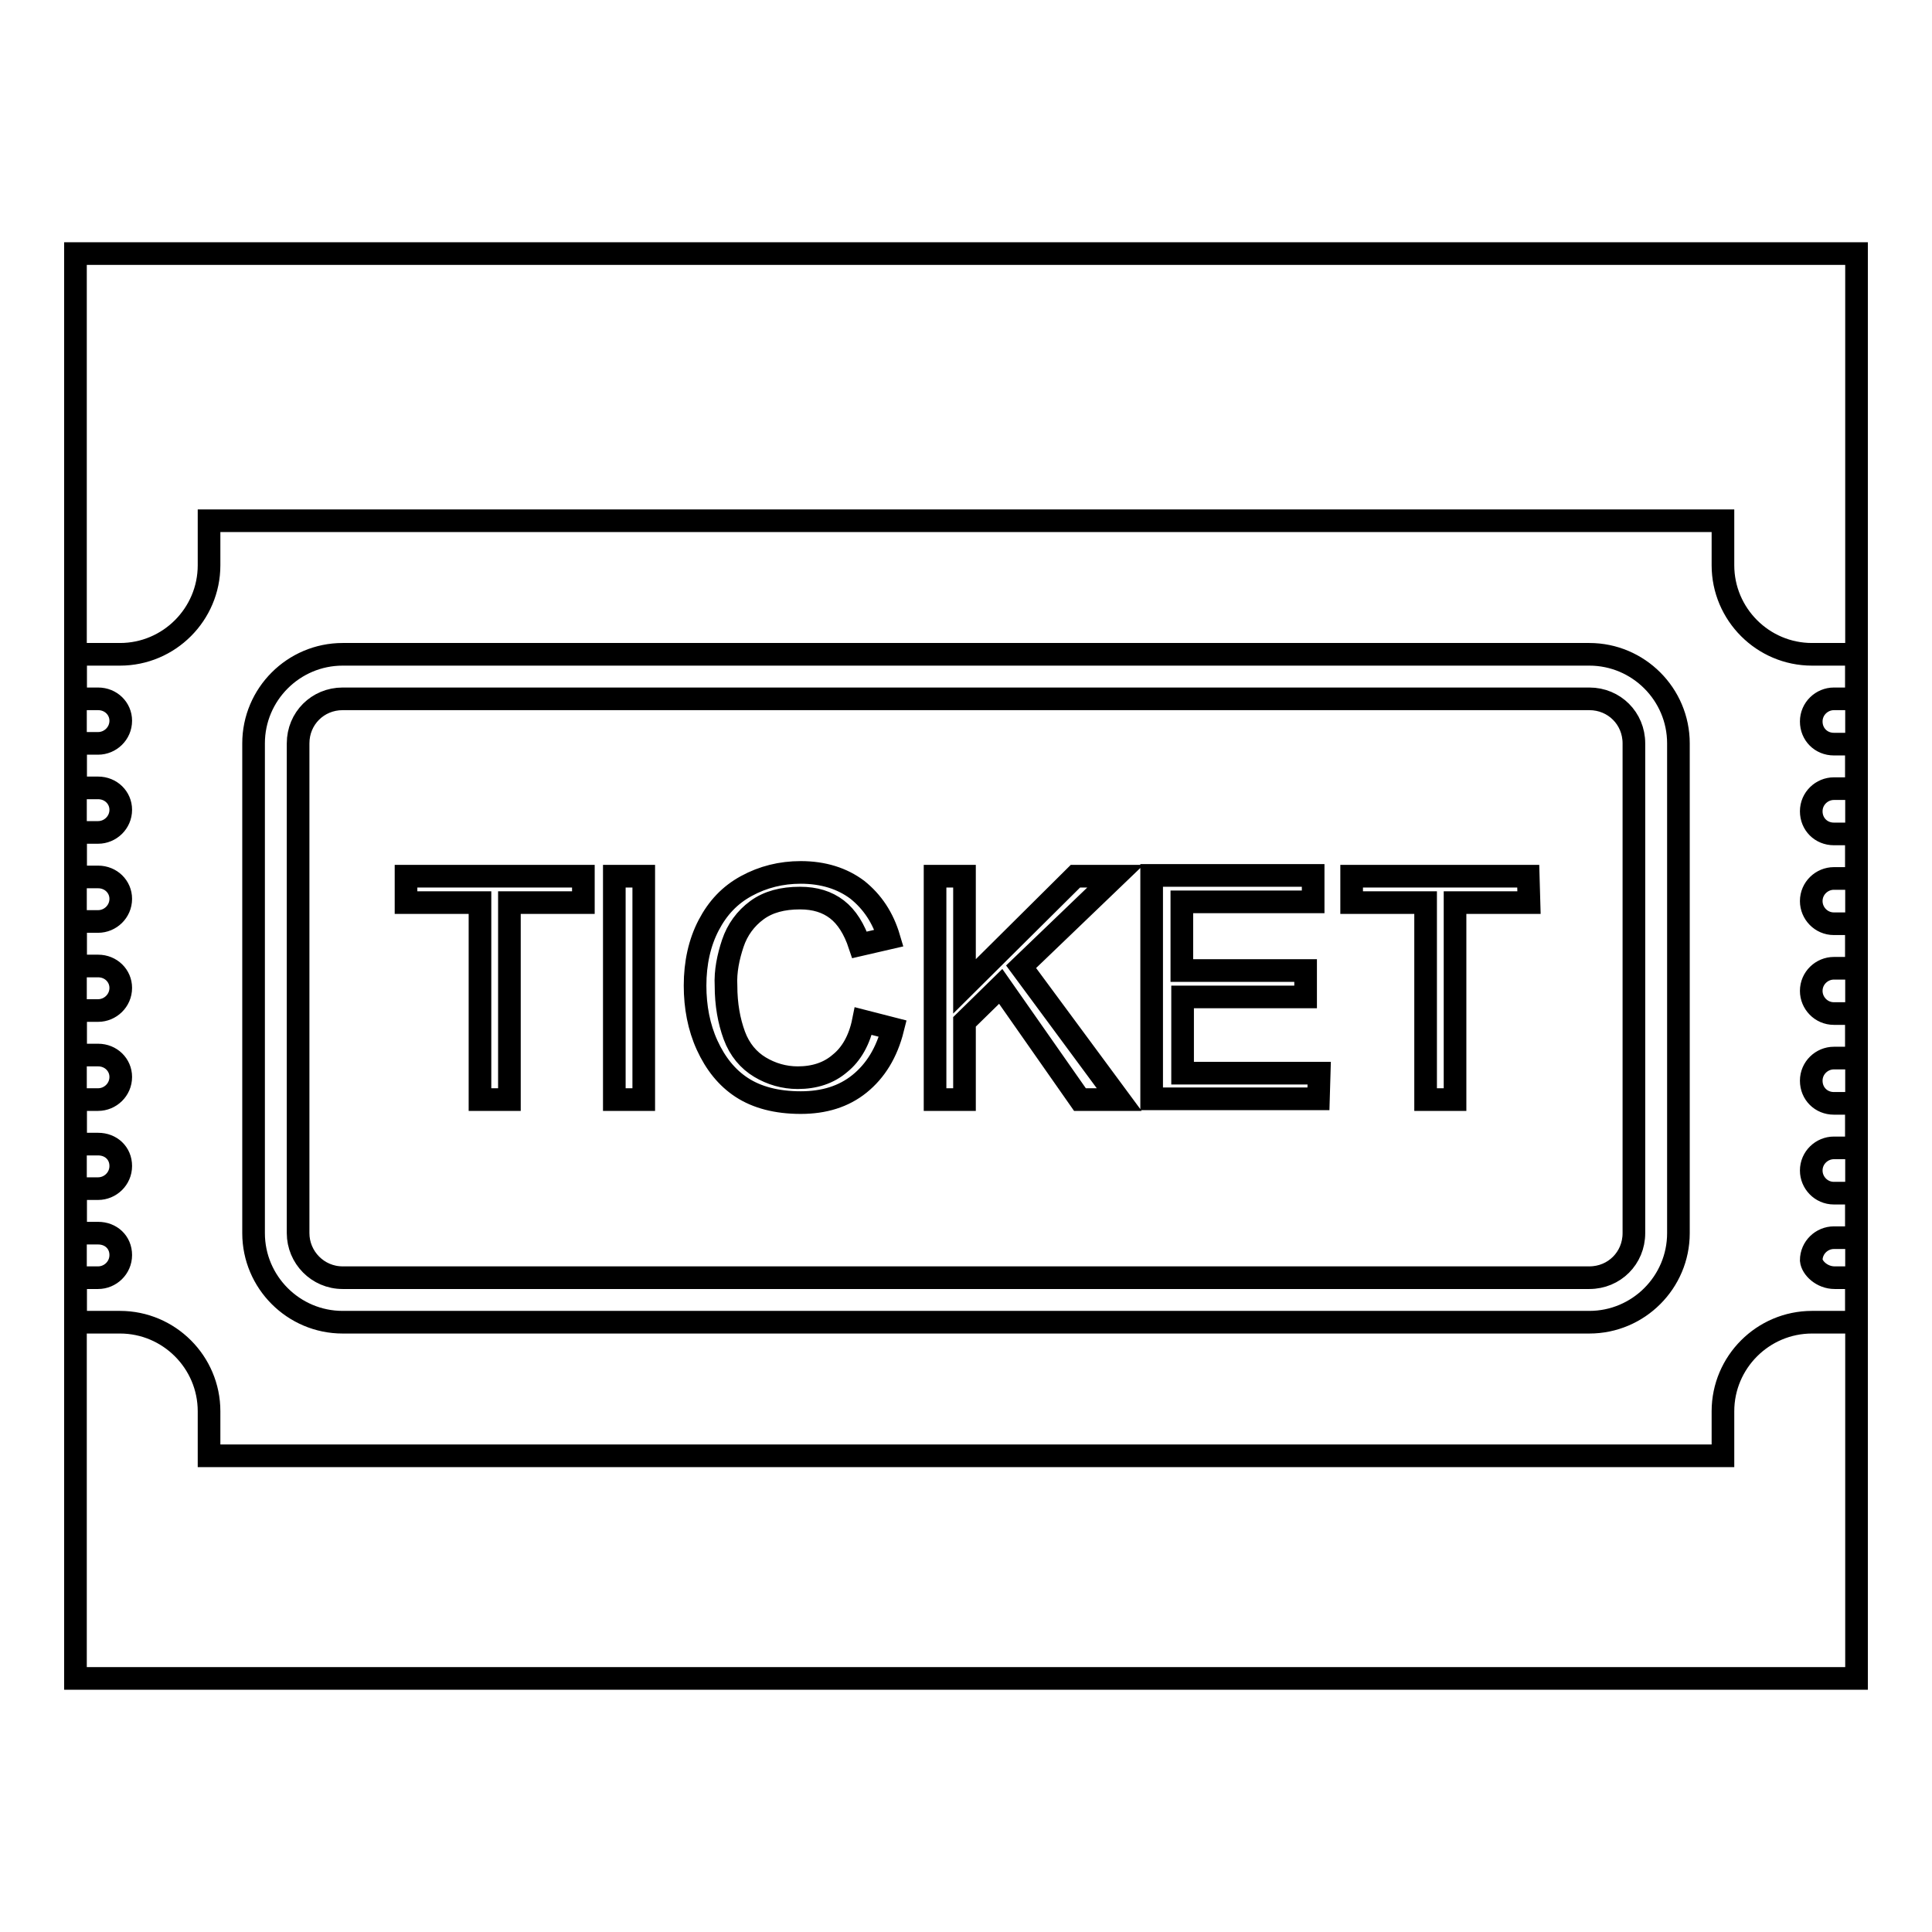 <?xml version="1.0" encoding="utf-8"?>
<!-- Svg Vector Icons : http://www.onlinewebfonts.com/icon -->
<!DOCTYPE svg PUBLIC "-//W3C//DTD SVG 1.1//EN" "http://www.w3.org/Graphics/SVG/1.1/DTD/svg11.dtd">
<svg version="1.1" xmlns="http://www.w3.org/2000/svg" xmlns:xlink="http://www.w3.org/1999/xlink" x="0px" y="0px" viewBox="0 0 256 256" enable-background="new 0 0 256 256" xml:space="preserve">
<g><g><path stroke-width="3" fill-opacity="0" stroke="#000000"  d="M10,33.6h236v188.8H10V33.6z"/><path stroke-width="3" fill-opacity="0" stroke="#000000"  d="M243.1,169.3h2.9v5.9c-1.8,0-3.7,0-5.9,0c-6.5,0-11.8,5.3-11.8,11.8c0,2.2,0,4.2,0,5.9H27.7c0-1.7,0-3.7,0-5.9c0-6.5-5.3-11.8-11.8-11.8c-1.9,0-3.9,0-5.9,0v-5.9h3c1.6,0,3-1.3,3-3s-1.3-2.9-3-2.9h-3v-5.9h3c1.6,0,3-1.3,3-3s-1.3-2.9-3-2.9h-3v-5.9h3c1.6,0,3-1.3,3-3c0-1.6-1.3-2.9-3-2.9h-3v-5.9h3c1.6,0,3-1.3,3-3c0-1.6-1.3-2.9-3-2.9h-3v-5.9h3c1.6,0,3-1.3,3-3c0-1.6-1.3-2.9-3-2.9h-3v-5.9h3c1.6,0,3-1.3,3-3c0-1.6-1.3-2.9-3-2.9h-3v-5.9h3c1.6,0,3-1.3,3-3c0-1.6-1.3-2.9-3-2.9h-3v-5.9c1.8,0,3.7,0,5.9,0c6.5,0,11.8-5.3,11.8-11.8c0-2.2,0-4.2,0-5.9h200.6c0,1.7,0,3.7,0,5.9c0,6.5,5.3,11.8,11.8,11.8c2.2,0,4.1,0,5.9,0v5.9h-3c-1.6,0-3,1.3-3,3s1.3,3,3,3h3v5.9h-3c-1.6,0-3,1.3-3,3s1.3,3,3,3h3v5.9h-3c-1.6,0-3,1.3-3,3c0,1.6,1.3,3,3,3h3v5.9h-3c-1.6,0-3,1.3-3,3c0,1.6,1.3,3,3,3h3v5.9h-3c-1.6,0-3,1.3-3,3s1.3,3,3,3h3v5.9h-3c-1.6,0-3,1.3-3,3c0,1.6,1.3,3,3,3h3v5.9h-3c-1.6,0-3,1.3-3,3C240.1,168,241.4,169.3,243.1,169.3z M222.4,98.5c0-6.5-5.3-11.8-11.8-11.8H45.4c-6.5,0-11.8,5.3-11.8,11.8v64.9c0,6.5,5.3,11.8,11.8,11.8h165.2c6.5,0,11.8-5.3,11.8-11.8V98.5z M210.6,169.3H45.4c-3.3,0-5.9-2.7-5.9-5.9V98.5c0-3.3,2.6-5.9,5.9-5.9h165.2c3.3,0,5.9,2.6,5.9,5.9v64.9C216.5,166.7,213.9,169.3,210.6,169.3z M77.2,116.1H53.8v3.5h9.8v26.1h3.9v-26.1h9.8V116.1L77.2,116.1z M85.3,116.1h-3.9v29.6h3.9V116.1z M97.1,125c0.6-1.8,1.7-3.3,3.2-4.4c1.5-1.1,3.4-1.6,5.7-1.6c2,0,3.6,0.5,4.9,1.5c1.3,1,2.3,2.6,3,4.7l3.9-0.9c-0.8-2.7-2.2-4.8-4.2-6.4c-2-1.5-4.5-2.3-7.5-2.3c-2.6,0-5,0.6-7.2,1.8c-2.2,1.2-3.8,2.9-5,5.2c-1.2,2.3-1.8,5-1.8,8c0,2.8,0.5,5.5,1.6,7.9s2.6,4.3,4.6,5.6c2,1.3,4.6,2,7.8,2c3.1,0,5.7-0.8,7.8-2.5c2.1-1.7,3.6-4.1,4.4-7.3l-3.9-1c-0.5,2.5-1.6,4.4-3.1,5.6c-1.5,1.3-3.4,1.9-5.6,1.9c-1.8,0-3.5-0.5-5-1.4s-2.7-2.3-3.4-4.2c-0.7-1.9-1.1-4.1-1.1-6.6C96.1,128.7,96.5,126.8,97.1,125L97.1,125z M147.8,116.1h-5.3l-14.7,14.6v-14.6h-3.9v29.6h3.9v-10.3l4.8-4.7l10.5,15h5.2l-13-17.6L147.8,116.1L147.8,116.1z M174.8,142.2h-18.1v-10.1H173v-3.5h-16.4v-9.1h17.4v-3.5h-21.4v29.6h22.1L174.8,142.2L174.8,142.2z M202.5,116.1h-23.4v3.5h9.8v26.1h3.9v-26.1h9.8L202.5,116.1L202.5,116.1z"/></g></g>
</svg>